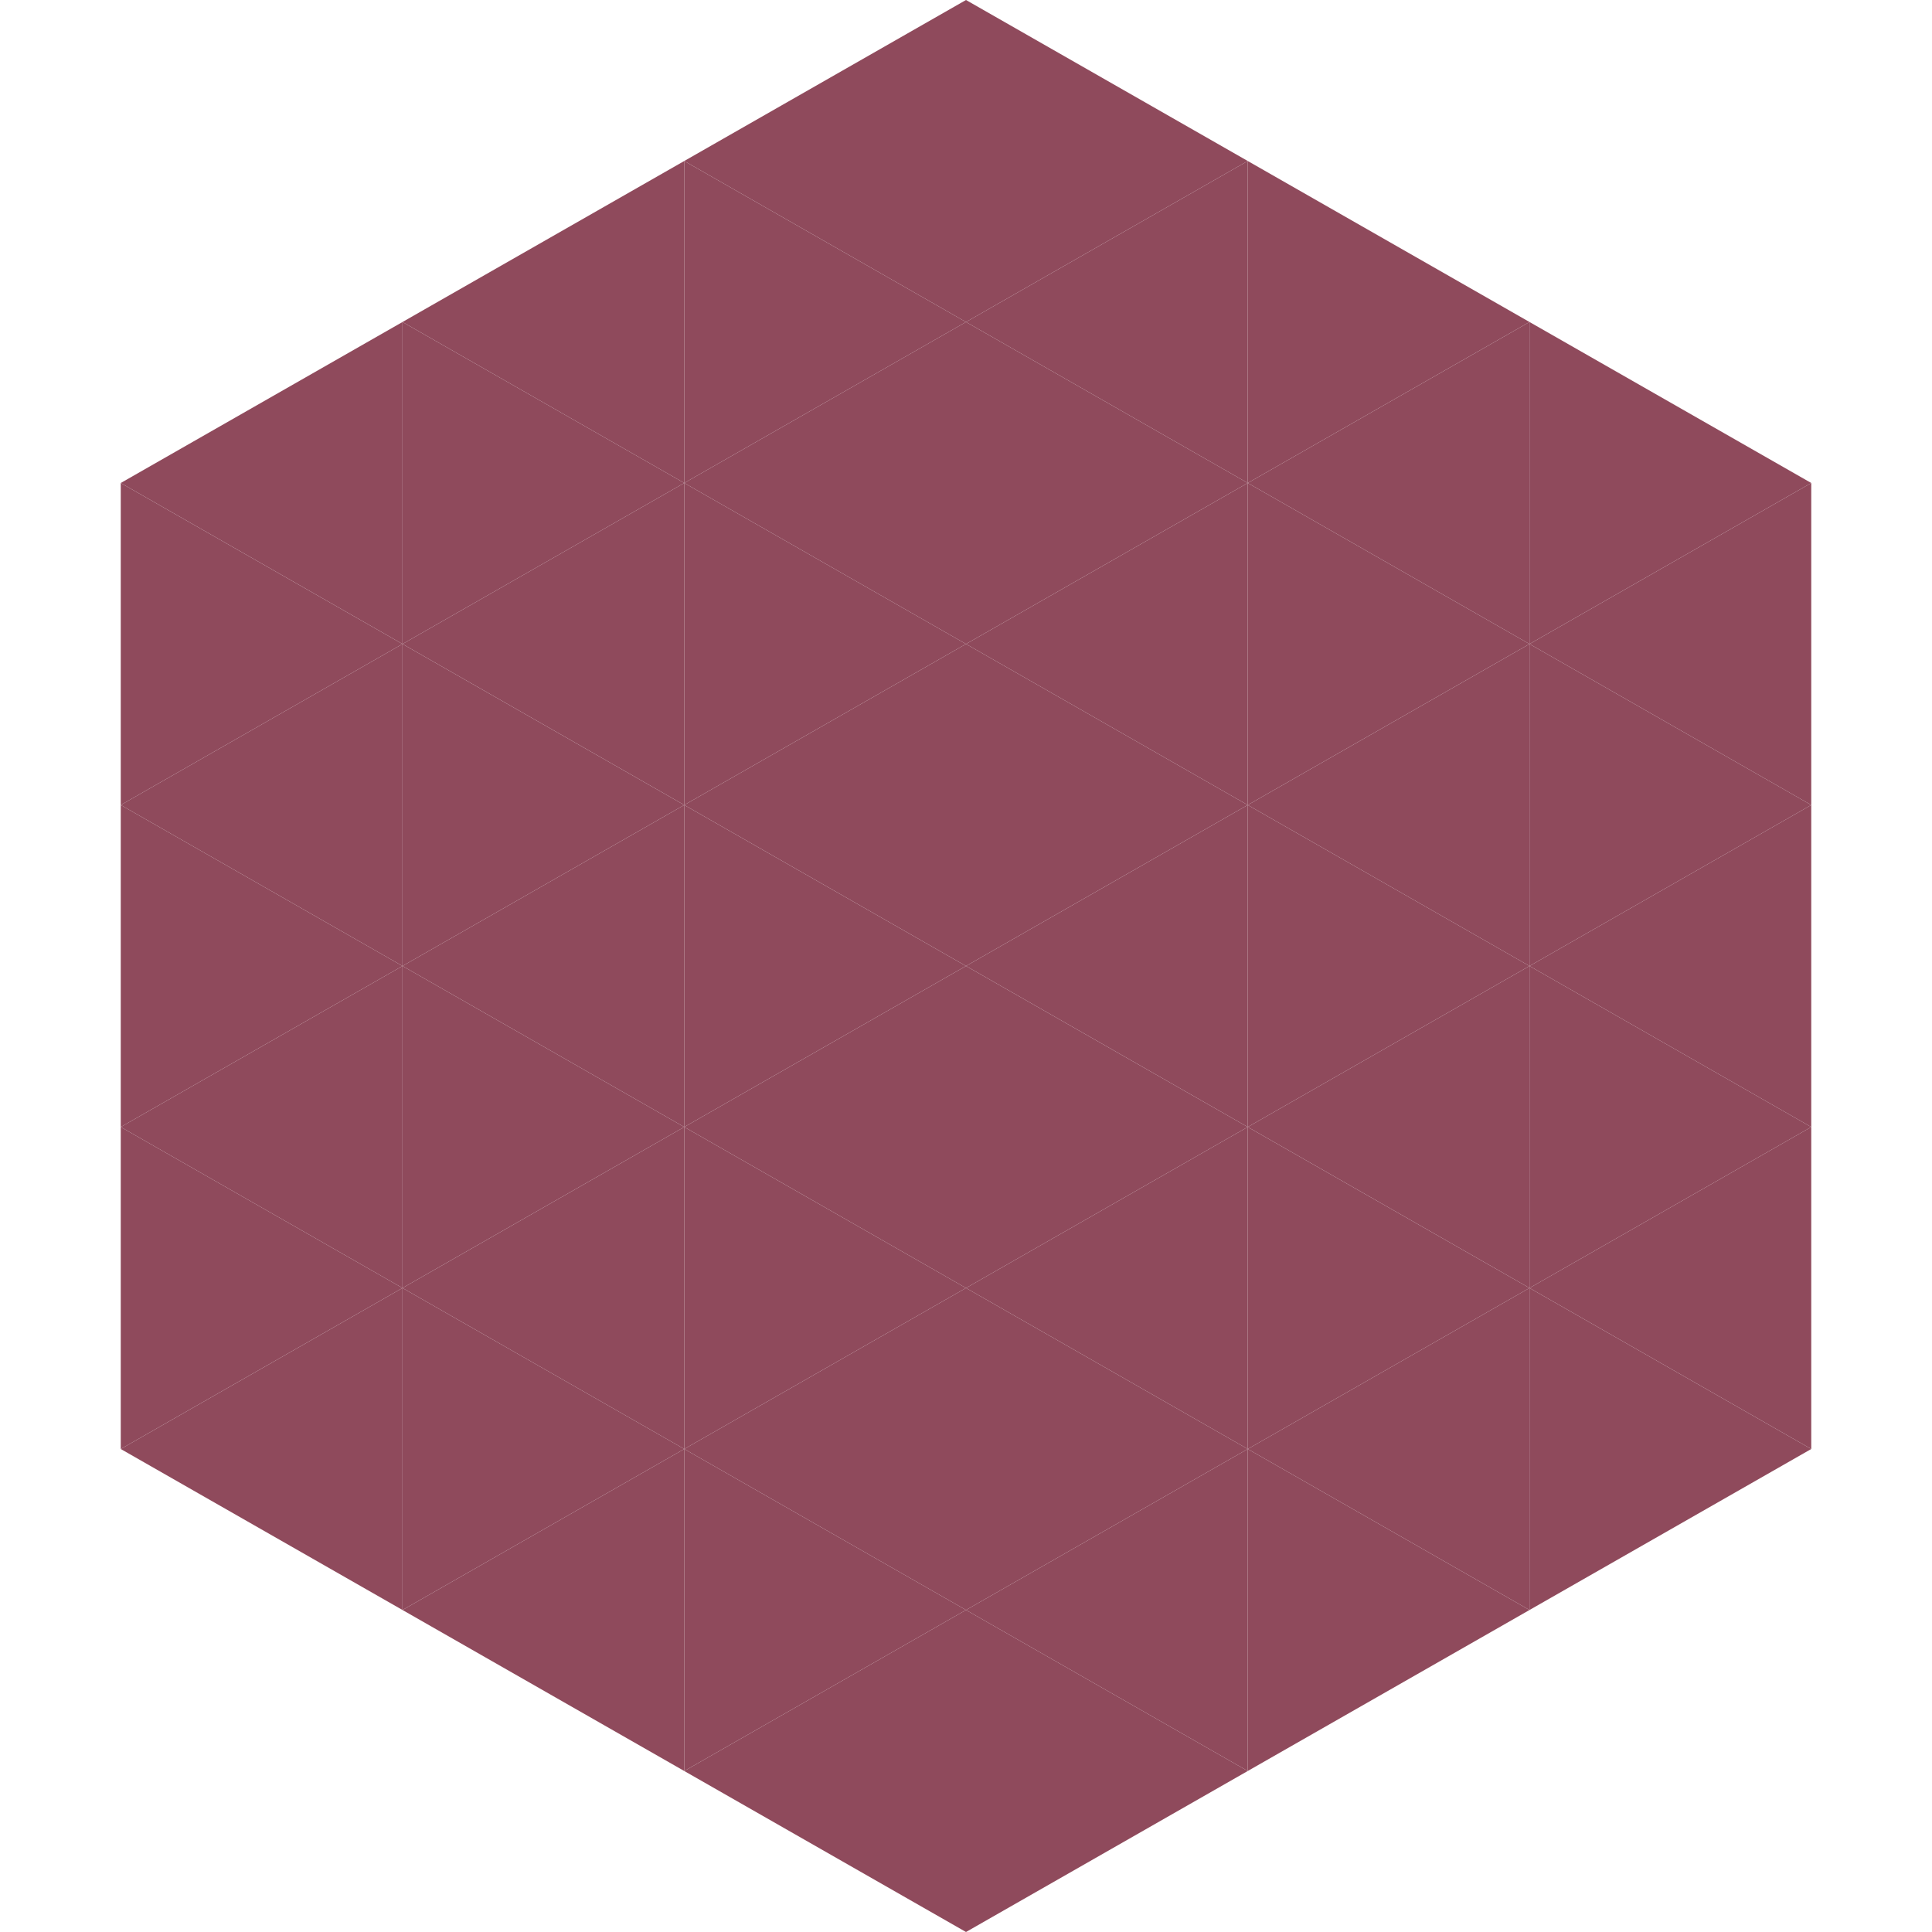 <?xml version="1.0"?>
<!-- Generated by SVGo -->
<svg width="240" height="240"
     xmlns="http://www.w3.org/2000/svg"
     xmlns:xlink="http://www.w3.org/1999/xlink">
<polygon points="50,40 15,60 50,80" style="fill:rgb(143,74,92)" />
<polygon points="190,40 225,60 190,80" style="fill:rgb(143,74,92)" />
<polygon points="15,60 50,80 15,100" style="fill:rgb(143,74,92)" />
<polygon points="225,60 190,80 225,100" style="fill:rgb(143,74,92)" />
<polygon points="50,80 15,100 50,120" style="fill:rgb(143,74,92)" />
<polygon points="190,80 225,100 190,120" style="fill:rgb(143,74,92)" />
<polygon points="15,100 50,120 15,140" style="fill:rgb(143,74,92)" />
<polygon points="225,100 190,120 225,140" style="fill:rgb(143,74,92)" />
<polygon points="50,120 15,140 50,160" style="fill:rgb(143,74,92)" />
<polygon points="190,120 225,140 190,160" style="fill:rgb(143,74,92)" />
<polygon points="15,140 50,160 15,180" style="fill:rgb(143,74,92)" />
<polygon points="225,140 190,160 225,180" style="fill:rgb(143,74,92)" />
<polygon points="50,160 15,180 50,200" style="fill:rgb(143,74,92)" />
<polygon points="190,160 225,180 190,200" style="fill:rgb(143,74,92)" />
<polygon points="15,180 50,200 15,220" style="fill:rgb(255,255,255); fill-opacity:0" />
<polygon points="225,180 190,200 225,220" style="fill:rgb(255,255,255); fill-opacity:0" />
<polygon points="50,0 85,20 50,40" style="fill:rgb(255,255,255); fill-opacity:0" />
<polygon points="190,0 155,20 190,40" style="fill:rgb(255,255,255); fill-opacity:0" />
<polygon points="85,20 50,40 85,60" style="fill:rgb(143,74,92)" />
<polygon points="155,20 190,40 155,60" style="fill:rgb(143,74,92)" />
<polygon points="50,40 85,60 50,80" style="fill:rgb(143,74,92)" />
<polygon points="190,40 155,60 190,80" style="fill:rgb(143,74,92)" />
<polygon points="85,60 50,80 85,100" style="fill:rgb(143,74,92)" />
<polygon points="155,60 190,80 155,100" style="fill:rgb(143,74,92)" />
<polygon points="50,80 85,100 50,120" style="fill:rgb(143,74,92)" />
<polygon points="190,80 155,100 190,120" style="fill:rgb(143,74,92)" />
<polygon points="85,100 50,120 85,140" style="fill:rgb(143,74,92)" />
<polygon points="155,100 190,120 155,140" style="fill:rgb(143,74,92)" />
<polygon points="50,120 85,140 50,160" style="fill:rgb(143,74,92)" />
<polygon points="190,120 155,140 190,160" style="fill:rgb(143,74,92)" />
<polygon points="85,140 50,160 85,180" style="fill:rgb(143,74,92)" />
<polygon points="155,140 190,160 155,180" style="fill:rgb(143,74,92)" />
<polygon points="50,160 85,180 50,200" style="fill:rgb(143,74,92)" />
<polygon points="190,160 155,180 190,200" style="fill:rgb(143,74,92)" />
<polygon points="85,180 50,200 85,220" style="fill:rgb(143,74,92)" />
<polygon points="155,180 190,200 155,220" style="fill:rgb(143,74,92)" />
<polygon points="120,0 85,20 120,40" style="fill:rgb(143,74,92)" />
<polygon points="120,0 155,20 120,40" style="fill:rgb(143,74,92)" />
<polygon points="85,20 120,40 85,60" style="fill:rgb(143,74,92)" />
<polygon points="155,20 120,40 155,60" style="fill:rgb(143,74,92)" />
<polygon points="120,40 85,60 120,80" style="fill:rgb(143,74,92)" />
<polygon points="120,40 155,60 120,80" style="fill:rgb(143,74,92)" />
<polygon points="85,60 120,80 85,100" style="fill:rgb(143,74,92)" />
<polygon points="155,60 120,80 155,100" style="fill:rgb(143,74,92)" />
<polygon points="120,80 85,100 120,120" style="fill:rgb(143,74,92)" />
<polygon points="120,80 155,100 120,120" style="fill:rgb(143,74,92)" />
<polygon points="85,100 120,120 85,140" style="fill:rgb(143,74,92)" />
<polygon points="155,100 120,120 155,140" style="fill:rgb(143,74,92)" />
<polygon points="120,120 85,140 120,160" style="fill:rgb(143,74,92)" />
<polygon points="120,120 155,140 120,160" style="fill:rgb(143,74,92)" />
<polygon points="85,140 120,160 85,180" style="fill:rgb(143,74,92)" />
<polygon points="155,140 120,160 155,180" style="fill:rgb(143,74,92)" />
<polygon points="120,160 85,180 120,200" style="fill:rgb(143,74,92)" />
<polygon points="120,160 155,180 120,200" style="fill:rgb(143,74,92)" />
<polygon points="85,180 120,200 85,220" style="fill:rgb(143,74,92)" />
<polygon points="155,180 120,200 155,220" style="fill:rgb(143,74,92)" />
<polygon points="120,200 85,220 120,240" style="fill:rgb(143,74,92)" />
<polygon points="120,200 155,220 120,240" style="fill:rgb(143,74,92)" />
<polygon points="85,220 120,240 85,260" style="fill:rgb(255,255,255); fill-opacity:0" />
<polygon points="155,220 120,240 155,260" style="fill:rgb(255,255,255); fill-opacity:0" />
</svg>
